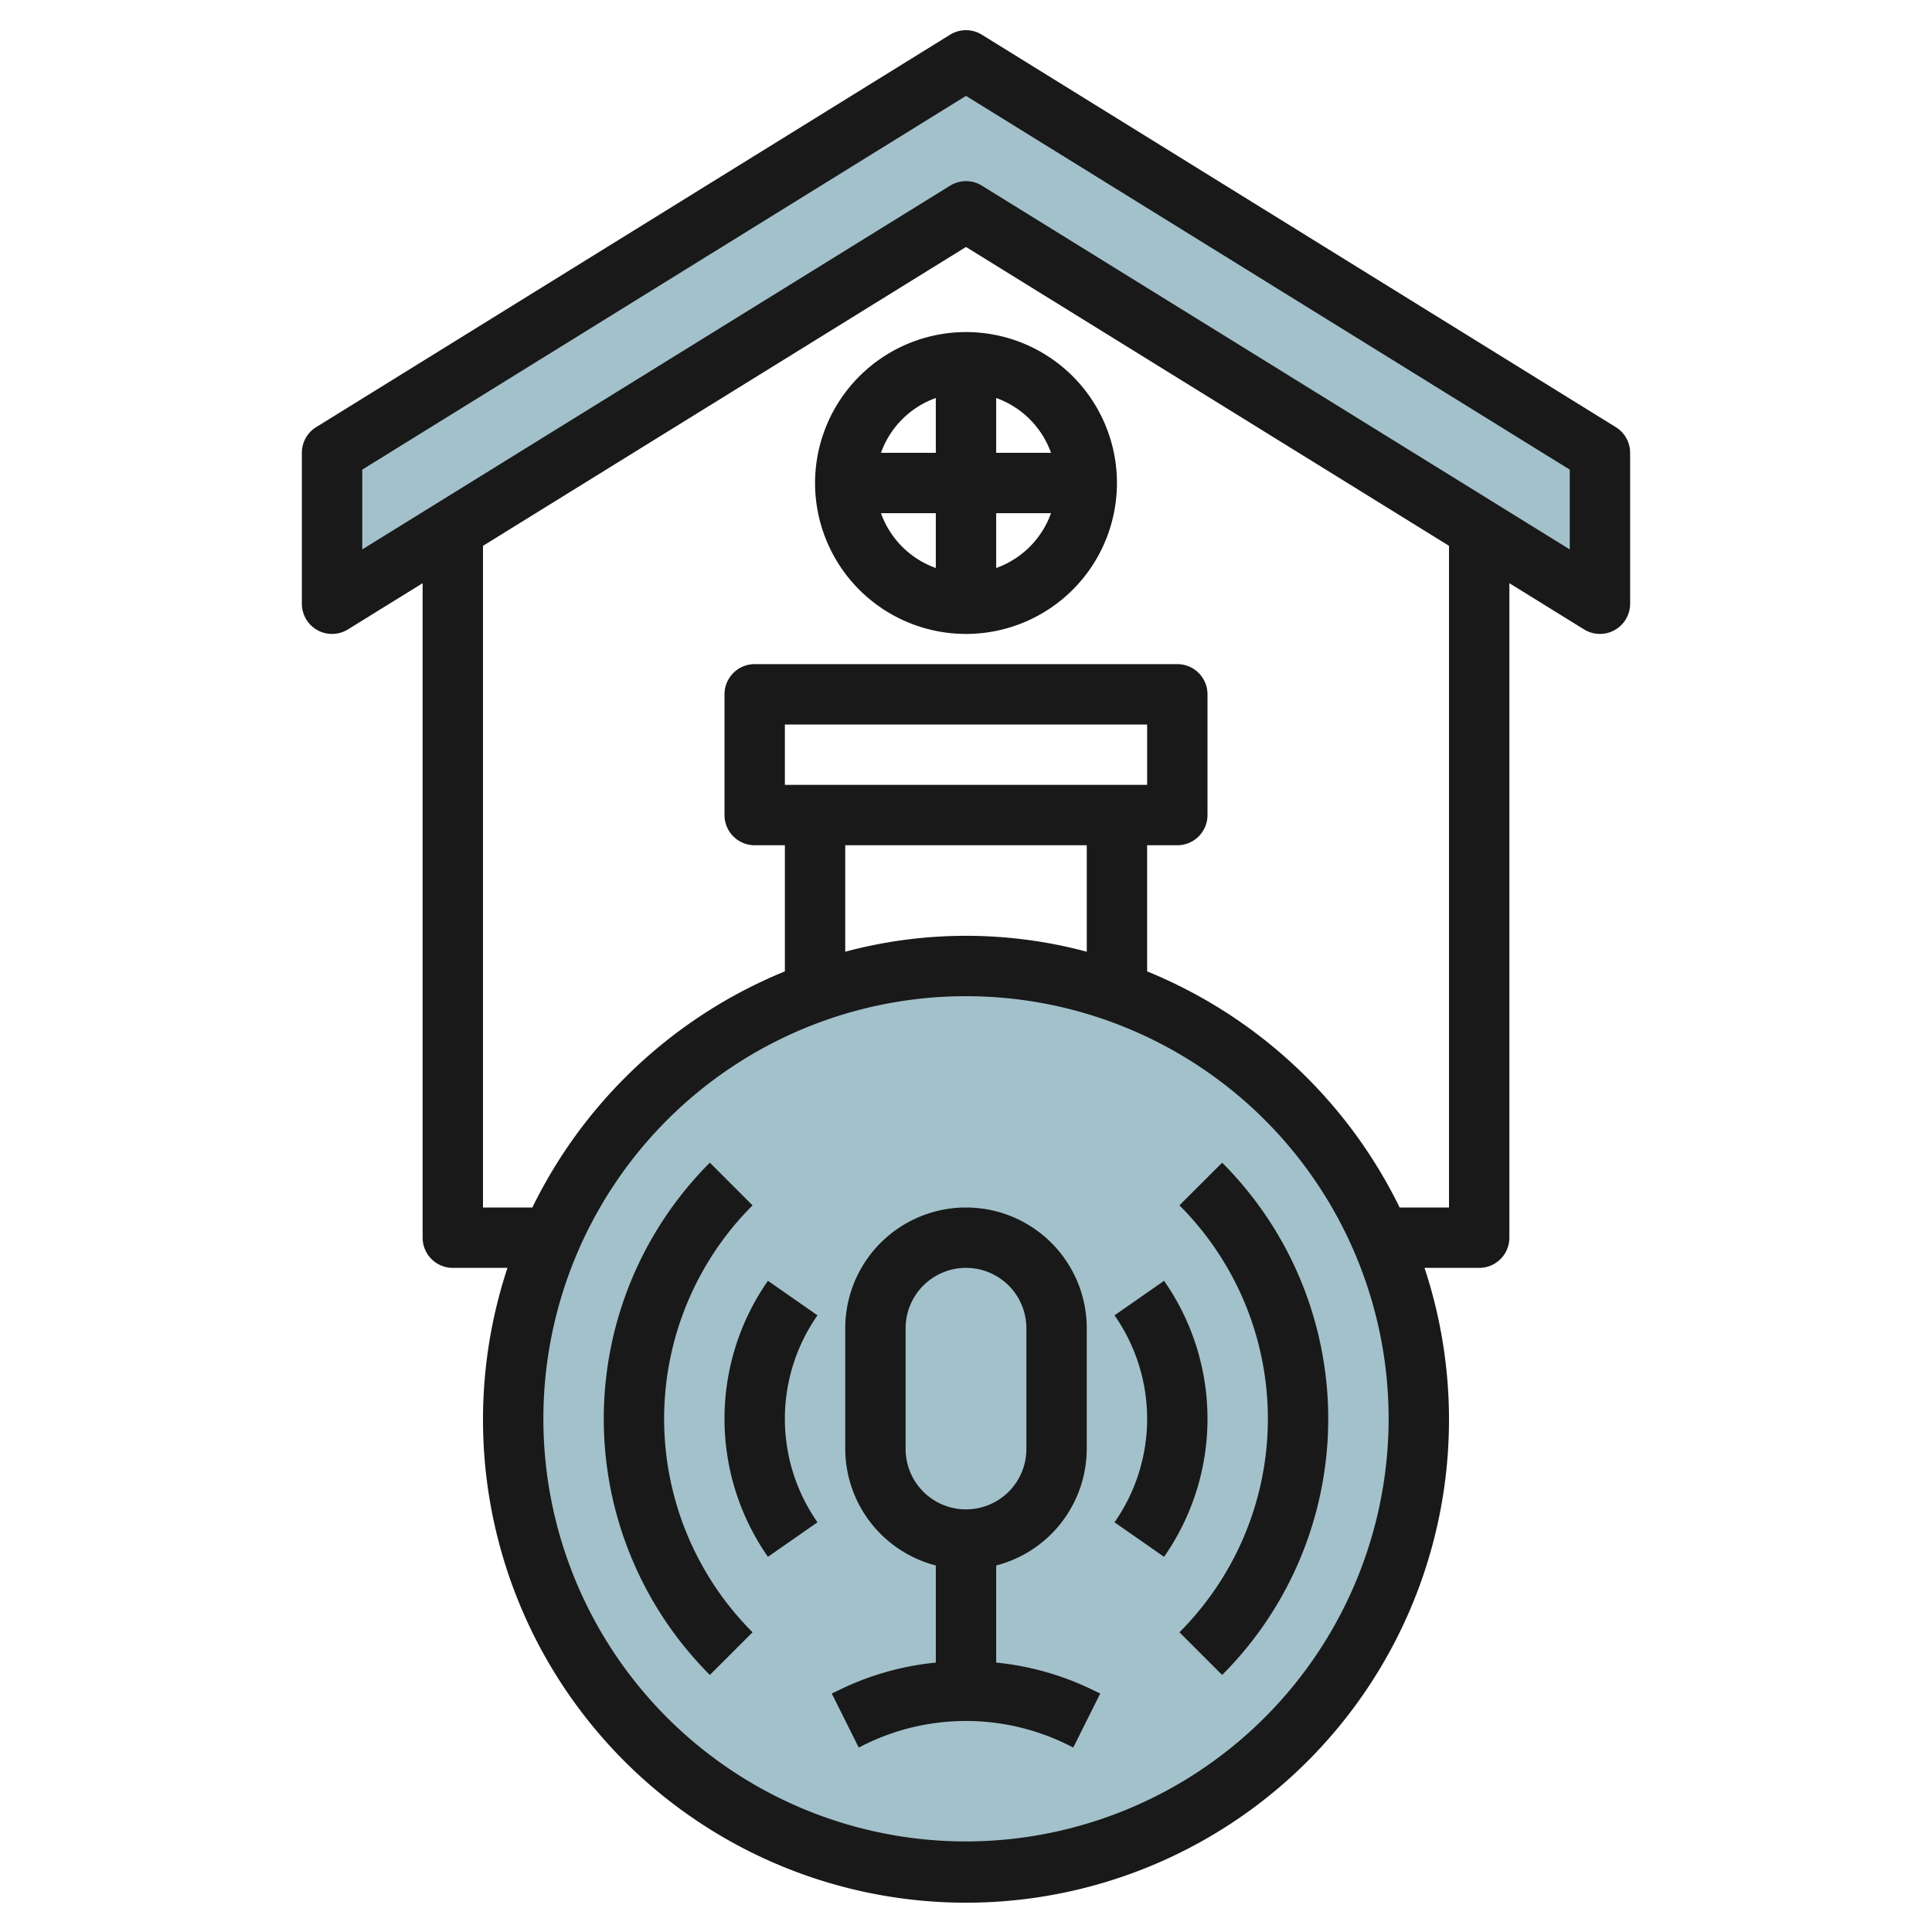 <svg id="Layer_3" height="512" viewBox="0 0 64 64" width="512" xmlns="http://www.w3.org/2000/svg" data-name="Layer 3"><path d="m32.001 2 20.999 13v5l-21-13-21 13v-5l20.999-13z" fill="#a3c1ca"/><circle cx="32" cy="47" fill="#a3c1ca" r="15"/><g fill="#191919"><path d="m10.514 20.874a1 1 0 0 0 1.012-.024l2.474-1.531v21.681a1 1 0 0 0 1 1h1.811a16 16 0 1 0 30.378 0h1.811a1 1 0 0 0 1-1v-21.681l2.474 1.531a1 1 0 0 0 1.526-.85v-5a1 1 0 0 0 -.474-.85l-21-13a1 1 0 0 0 -1.054 0l-21 13a1 1 0 0 0 -.472.85v5a1 1 0 0 0 .514.874zm21.486 40.126a14 14 0 1 1 14-14 14.015 14.015 0 0 1 -14 14zm-6-35v-2h12v2zm10 2v3.527a15.444 15.444 0 0 0 -8 0v-3.527zm12 12h-1.635a16.072 16.072 0 0 0 -8.365-7.822v-4.178h1a1 1 0 0 0 1-1v-4a1 1 0 0 0 -1-1h-14a1 1 0 0 0 -1 1v4a1 1 0 0 0 1 1h1v4.178a16.072 16.072 0 0 0 -8.365 7.822h-1.635v-21.919l16-9.9 16 9.9zm-36-24.443 20-12.381 20 12.381v2.643l-19.474-12.05a1 1 0 0 0 -1.052 0l-19.474 12.05z"/><path d="m27 16a5 5 0 1 0 5-5 5.006 5.006 0 0 0 -5 5zm4-2.816v1.816h-1.816a3 3 0 0 1 1.816-1.816zm-1.816 3.816h1.816v1.816a3 3 0 0 1 -1.816-1.816zm3.816 1.816v-1.816h1.816a3 3 0 0 1 -1.816 1.816zm1.816-3.816h-1.816v-1.816a3 3 0 0 1 1.816 1.816z"/><path d="m33 55.075v-3.217a4 4 0 0 0 3-3.858v-4a4 4 0 0 0 -8 0v4a4 4 0 0 0 3 3.858v3.217a9.369 9.369 0 0 0 -3.236.925l-.211.1.894 1.79.211-.106a7.6 7.6 0 0 1 6.684 0l.211.106.894-1.79-.211-.1a9.369 9.369 0 0 0 -3.236-.925zm-3-7.075v-4a2 2 0 0 1 4 0v4a2 2 0 0 1 -4 0z"/><path d="m24.929 39.929-1.414-1.414a12 12 0 0 0 0 16.97l1.414-1.414a10 10 0 0 1 0-14.142z"/><path d="m39.071 39.929a10 10 0 0 1 0 14.142l1.414 1.414a12 12 0 0 0 0-16.97z"/><path d="m38.561 42.428-1.641 1.144a5.98 5.98 0 0 1 0 6.856l1.641 1.144a7.983 7.983 0 0 0 0-9.144z"/><path d="m25.439 42.428a7.983 7.983 0 0 0 0 9.144l1.641-1.144a5.98 5.98 0 0 1 0-6.856z"/></g></svg>